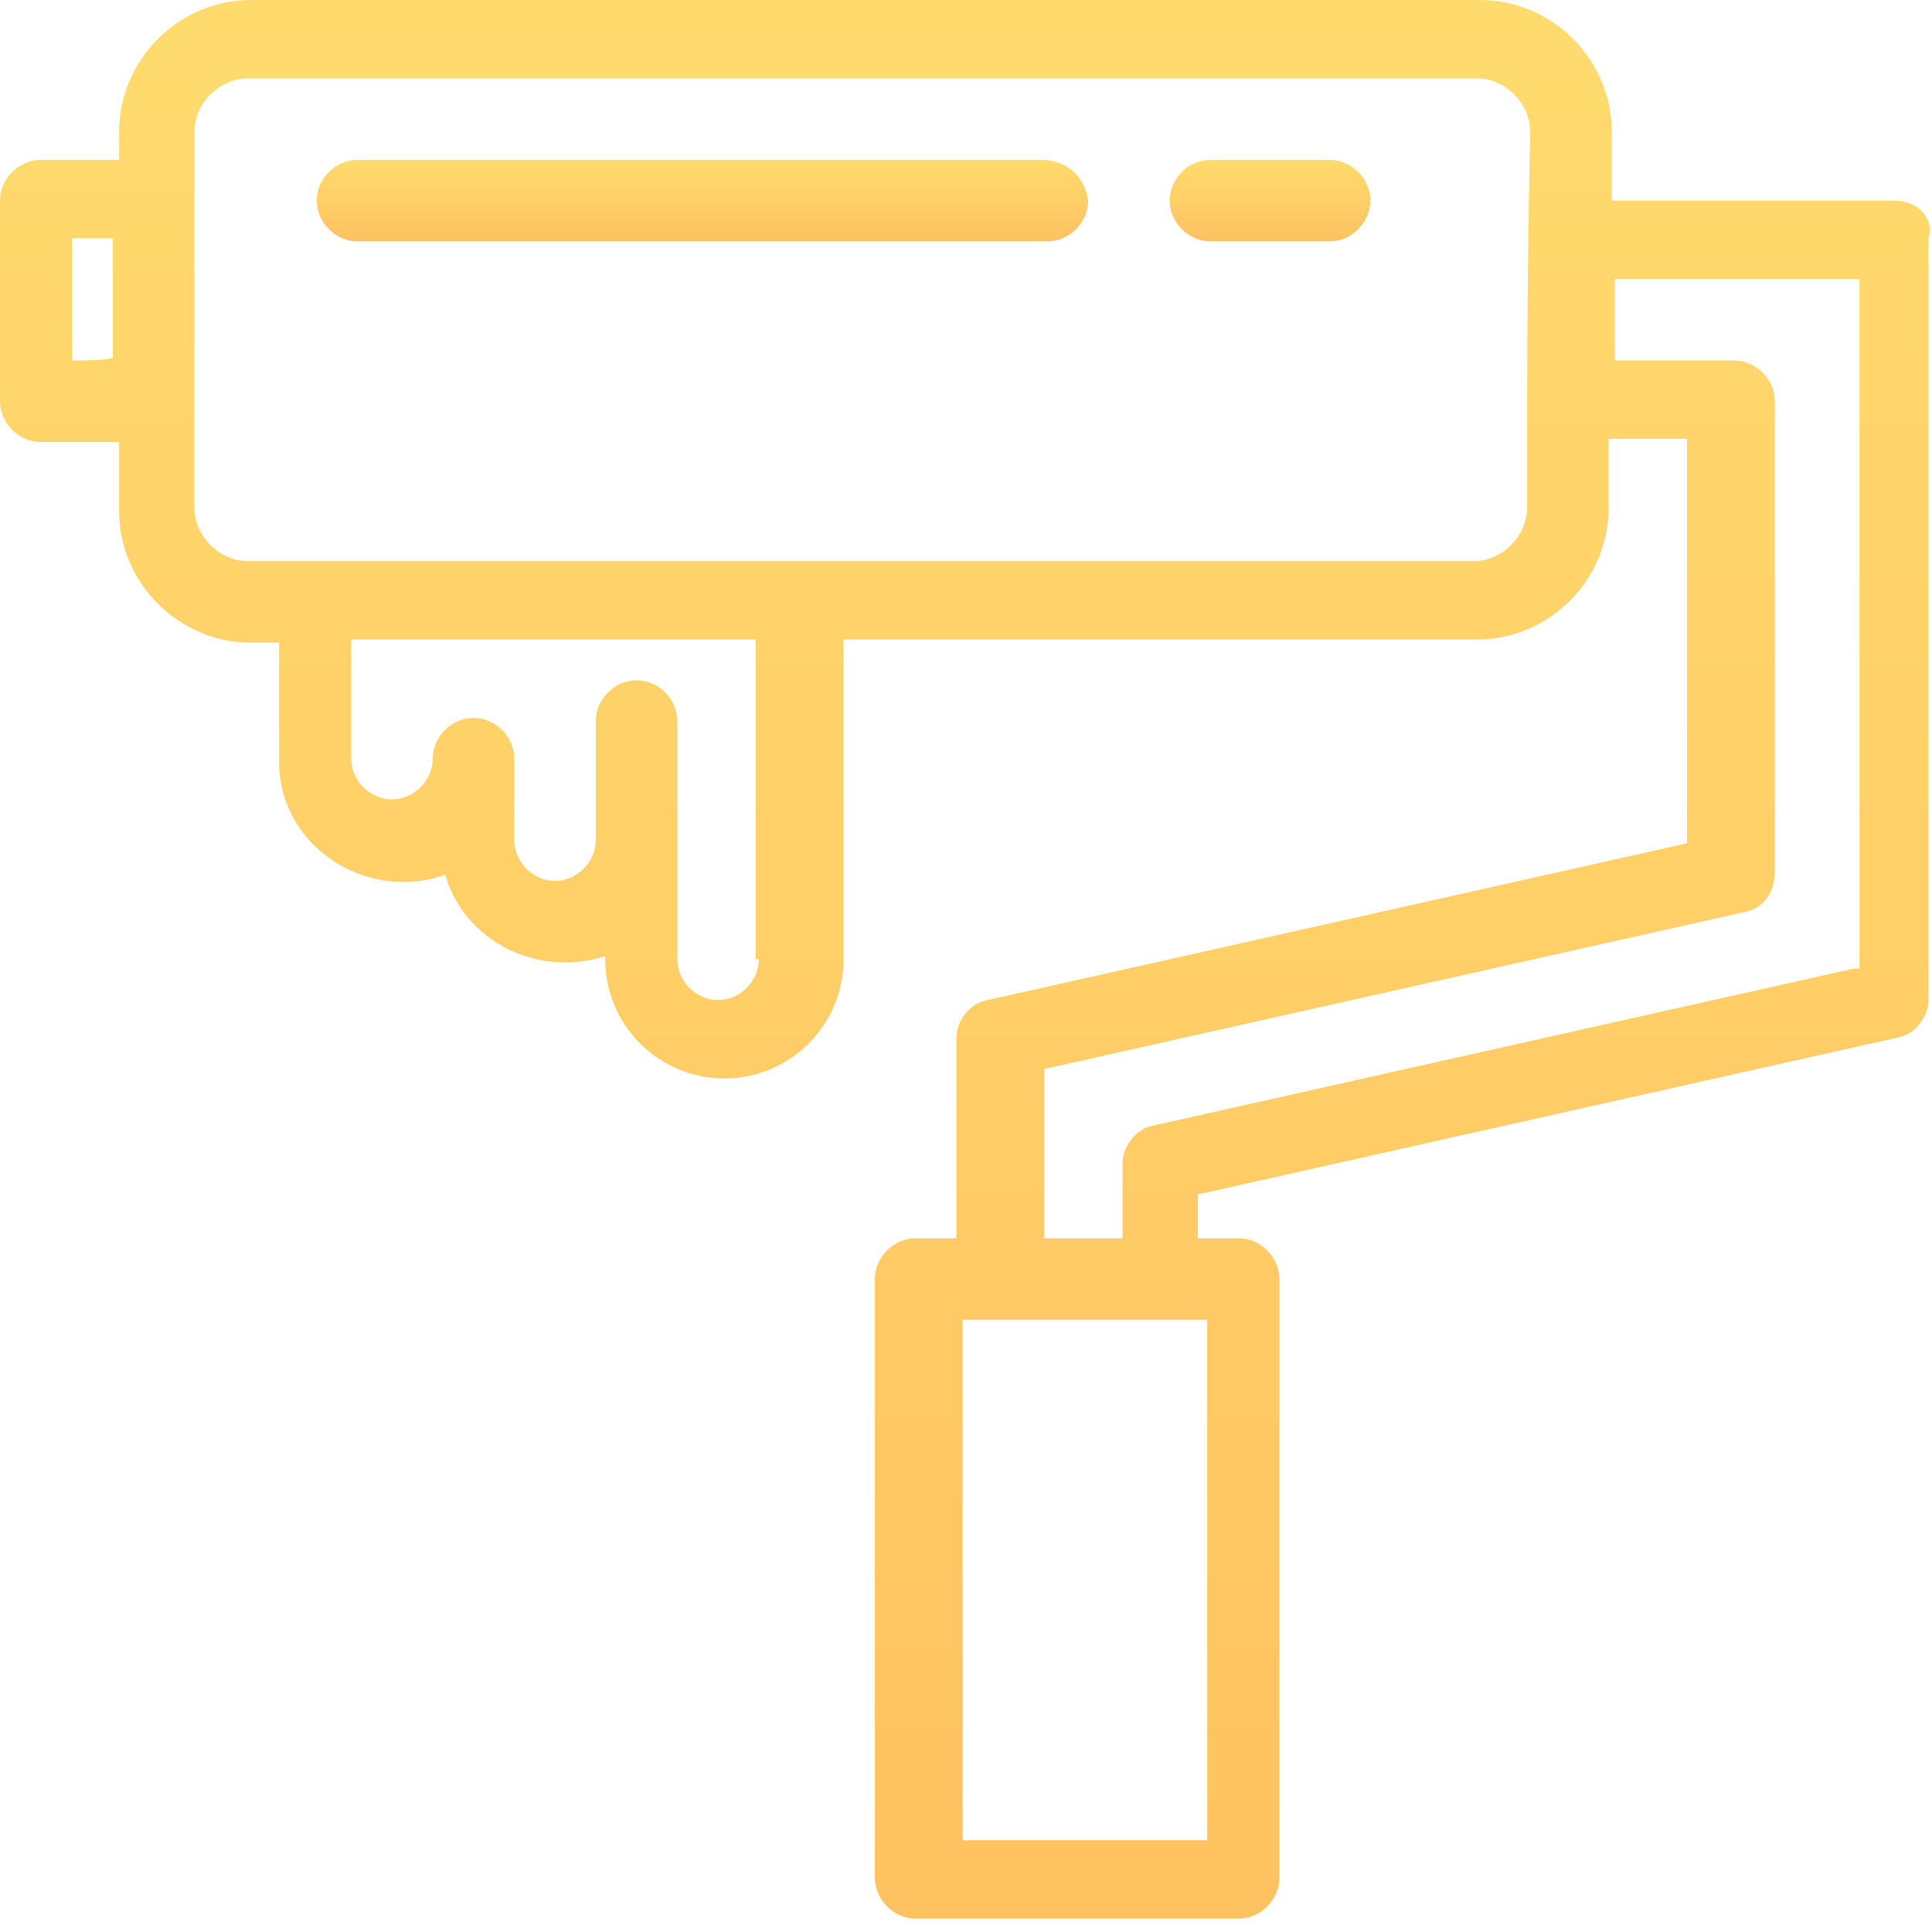 <svg width="443" height="441" viewBox="0 0 443 441" fill="none" xmlns="http://www.w3.org/2000/svg">
<path d="M434.287 46.017H369.575V30.198C369.575 13.661 355.914 0 339.377 0H57.522C40.984 0 27.323 13.661 27.323 30.198V36.67H9.347C4.314 36.67 0 40.984 0 46.017V92.034C0 97.067 4.314 101.381 9.347 101.381H27.323V117.2C27.323 133.737 40.984 147.399 57.522 147.399H63.992V174.721C63.992 194.135 84.125 207.077 102.101 200.606C106.415 215.705 122.952 224.334 138.771 219.301V220.02C138.771 235.119 150.994 247.342 166.093 247.342C181.193 247.342 193.416 235.119 193.416 220.02V146.68H338.658C355.195 146.68 368.857 133.018 368.857 116.481V100.663H386.832V193.416L226.491 229.367C222.177 230.086 219.301 234.4 219.301 237.995V284.012H209.954C204.92 284.012 200.606 288.326 200.606 293.36V430.692C200.606 435.725 204.92 440.039 209.954 440.039H284.012C289.046 440.039 293.36 435.725 293.36 430.692V293.36C293.36 288.326 289.046 284.012 284.012 284.012H274.665V273.946L435.006 237.995C439.32 237.276 442.197 232.962 442.197 229.367V54.645C443.635 49.612 439.32 46.017 434.287 46.017ZM16.537 82.687V54.645H25.884V81.968C25.884 82.687 16.537 82.687 16.537 82.687ZM174.003 220.02C174.003 225.053 169.688 229.367 164.655 229.367C159.622 229.367 155.308 225.053 155.308 220.02C155.308 200.606 155.308 184.069 155.308 165.374C155.308 160.341 150.994 156.027 145.961 156.027C140.928 156.027 136.614 160.341 136.614 165.374V192.697C136.614 197.73 132.3 202.044 127.266 202.044C122.233 202.044 117.919 197.73 117.919 192.697V174.002C117.919 168.969 113.605 164.655 108.572 164.655C103.539 164.655 99.225 168.969 99.225 174.002C99.225 179.035 94.91 183.35 89.877 183.35C84.844 183.35 80.53 179.035 80.53 174.002V146.68H173.283V220.02H174.003ZM350.162 116.481C350.162 122.952 344.41 128.704 337.939 128.704H56.802C50.331 128.704 44.579 122.952 44.579 116.481C44.579 52.488 44.579 66.868 44.579 30.198C44.579 23.727 50.331 17.976 56.802 17.976H338.658C345.129 17.976 350.881 23.727 350.881 30.198C350.162 61.116 350.162 84.844 350.162 116.481ZM276.822 422.064H220.739V302.707C221.458 302.707 268.194 302.707 267.475 302.707H276.822V422.064ZM424.94 222.177L264.599 258.127C260.285 258.846 257.409 263.161 257.409 266.756V284.012H239.433V245.185L399.774 209.234C404.088 208.515 406.964 204.92 406.964 199.887V92.034C406.964 87.001 402.65 82.687 397.617 82.687H370.295V63.992H426.378V222.177H424.94Z" fill="url(#paint0_linear_318_277)"/>
<path d="M238.726 36.667H81.98C76.947 36.667 72.633 40.981 72.633 46.014C72.633 51.047 76.947 55.361 81.98 55.361H240.164C245.197 55.361 249.512 51.047 249.512 46.014C248.793 40.981 245.198 36.667 238.726 36.667Z" fill="url(#paint1_linear_318_277)"/>
<path d="M304.873 36.667H277.55C272.517 36.667 268.203 40.981 268.203 46.014C268.203 51.047 272.517 55.361 277.55 55.361H304.873C309.906 55.361 314.221 51.047 314.221 46.014C314.221 40.981 309.906 36.667 304.873 36.667Z" fill="url(#paint2_linear_318_277)"/>
<defs>
<linearGradient id="paint0_linear_318_277" x1="221.238" y1="0" x2="221.238" y2="440.039" gradientUnits="userSpaceOnUse">
<stop stop-color="#FFDB6E"/>
<stop offset="1" stop-color="#FFC261"/>
</linearGradient>
<linearGradient id="paint1_linear_318_277" x1="161.072" y1="36.667" x2="161.072" y2="55.361" gradientUnits="userSpaceOnUse">
<stop stop-color="#FFDB6E"/>
<stop offset="1" stop-color="#FFC261"/>
</linearGradient>
<linearGradient id="paint2_linear_318_277" x1="291.212" y1="36.667" x2="291.212" y2="55.361" gradientUnits="userSpaceOnUse">
<stop stop-color="#FFDB6E"/>
<stop offset="1" stop-color="#FFC261"/>
</linearGradient>
</defs>
</svg>
